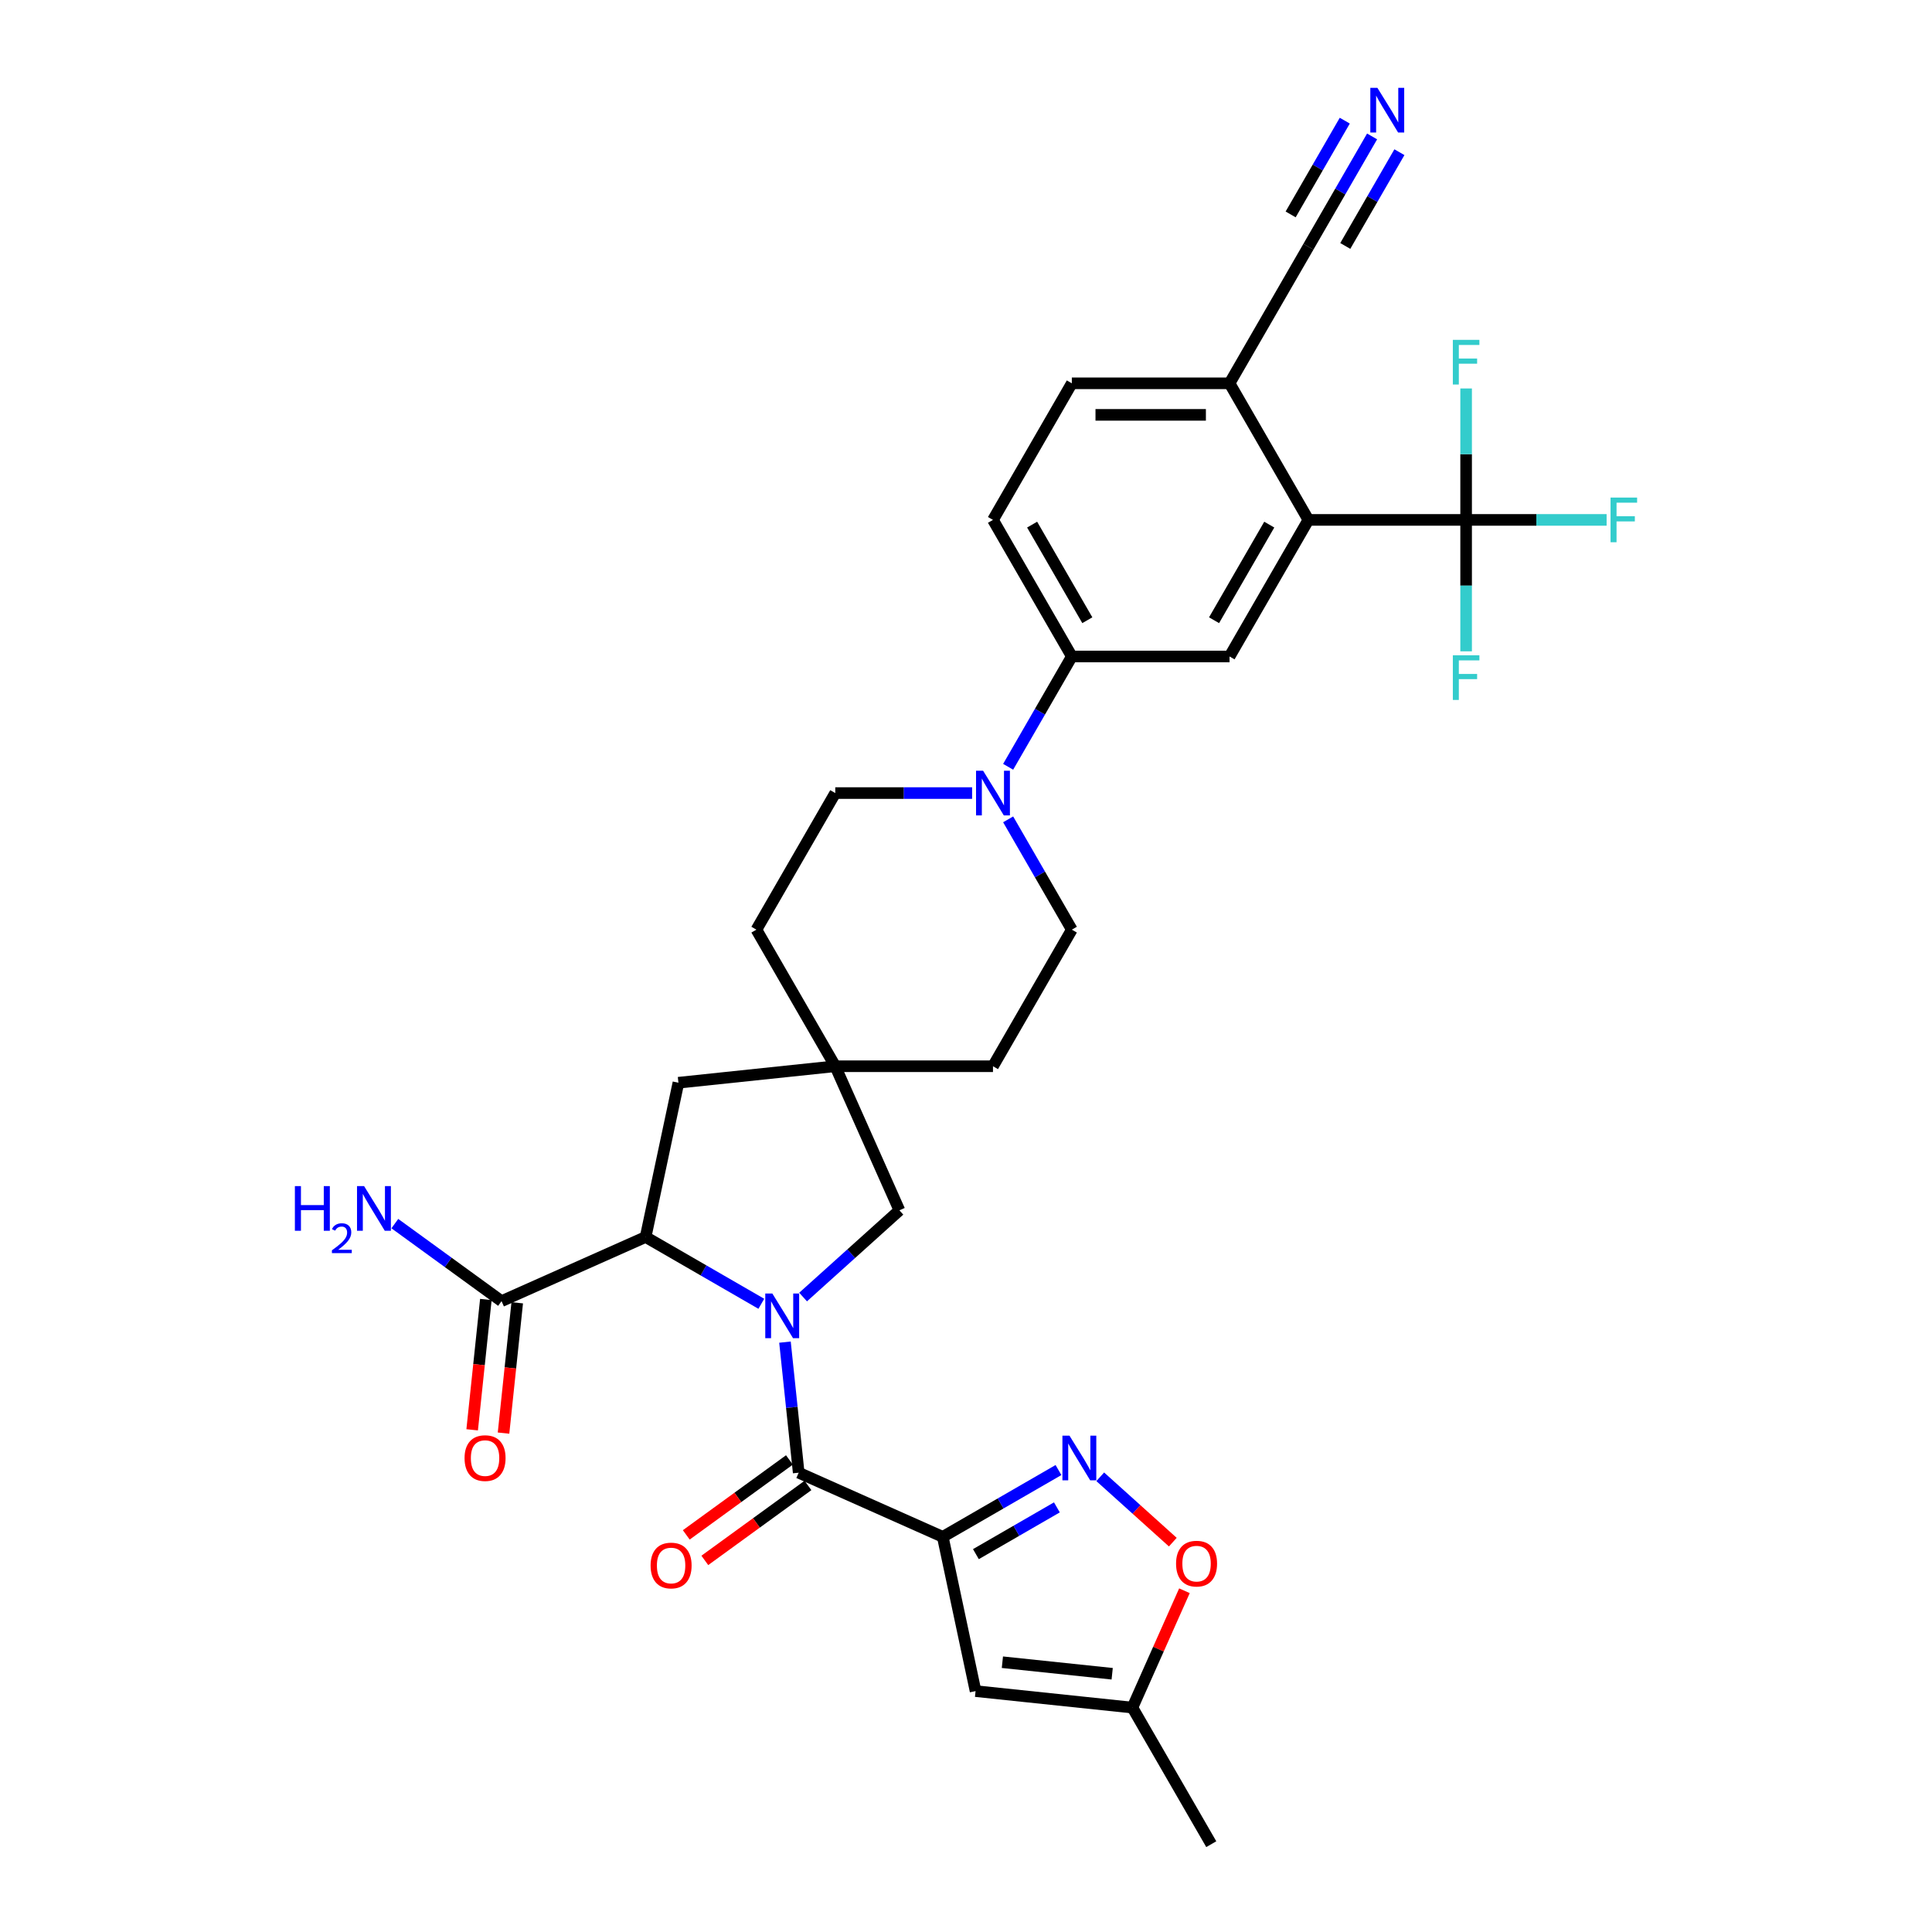 <?xml version='1.0' encoding='iso-8859-1'?>
<svg version='1.1' baseProfile='full'
              xmlns='http://www.w3.org/2000/svg'
                      xmlns:rdkit='http://www.rdkit.org/xml'
                      xmlns:xlink='http://www.w3.org/1999/xlink'
                  xml:space='preserve'
width='1000px' height='1000px' viewBox='0 0 1000 1000'>
<!-- END OF HEADER -->
<rect style='opacity:1.0;fill:#FFFFFF;stroke:none' width='1000' height='1000' x='0' y='0'> </rect>
<path class='bond-1' d='M 406.3,694.681 L 409.851,728.473' style='fill:none;fill-rule:evenodd;stroke:#0000FF;stroke-width:6px;stroke-linecap:butt;stroke-linejoin:miter;stroke-opacity:1' />
<path class='bond-1' d='M 409.851,728.473 L 413.403,762.266' style='fill:none;fill-rule:evenodd;stroke:#000000;stroke-width:6px;stroke-linecap:butt;stroke-linejoin:miter;stroke-opacity:1' />
<path class='bond-3' d='M 394.062,674.84 L 364.118,657.552' style='fill:none;fill-rule:evenodd;stroke:#0000FF;stroke-width:6px;stroke-linecap:butt;stroke-linejoin:miter;stroke-opacity:1' />
<path class='bond-3' d='M 364.118,657.552 L 334.174,640.264' style='fill:none;fill-rule:evenodd;stroke:#000000;stroke-width:6px;stroke-linecap:butt;stroke-linejoin:miter;stroke-opacity:1' />
<path class='bond-12' d='M 415.678,671.349 L 440.606,648.903' style='fill:none;fill-rule:evenodd;stroke:#0000FF;stroke-width:6px;stroke-linecap:butt;stroke-linejoin:miter;stroke-opacity:1' />
<path class='bond-12' d='M 440.606,648.903 L 465.535,626.458' style='fill:none;fill-rule:evenodd;stroke:#000000;stroke-width:6px;stroke-linecap:butt;stroke-linejoin:miter;stroke-opacity:1' />
<path class='bond-0' d='M 487.978,795.469 L 413.403,762.266' style='fill:none;fill-rule:evenodd;stroke:#000000;stroke-width:6px;stroke-linecap:butt;stroke-linejoin:miter;stroke-opacity:1' />
<path class='bond-2' d='M 487.978,795.469 L 517.922,778.18' style='fill:none;fill-rule:evenodd;stroke:#000000;stroke-width:6px;stroke-linecap:butt;stroke-linejoin:miter;stroke-opacity:1' />
<path class='bond-2' d='M 517.922,778.18 L 547.865,760.892' style='fill:none;fill-rule:evenodd;stroke:#0000FF;stroke-width:6px;stroke-linecap:butt;stroke-linejoin:miter;stroke-opacity:1' />
<path class='bond-2' d='M 505.124,804.421 L 526.085,792.32' style='fill:none;fill-rule:evenodd;stroke:#000000;stroke-width:6px;stroke-linecap:butt;stroke-linejoin:miter;stroke-opacity:1' />
<path class='bond-2' d='M 526.085,792.32 L 547.045,780.218' style='fill:none;fill-rule:evenodd;stroke:#0000FF;stroke-width:6px;stroke-linecap:butt;stroke-linejoin:miter;stroke-opacity:1' />
<path class='bond-5' d='M 487.978,795.469 L 504.95,875.317' style='fill:none;fill-rule:evenodd;stroke:#000000;stroke-width:6px;stroke-linecap:butt;stroke-linejoin:miter;stroke-opacity:1' />
<path class='bond-19' d='M 408.605,755.661 L 381.91,775.056' style='fill:none;fill-rule:evenodd;stroke:#000000;stroke-width:6px;stroke-linecap:butt;stroke-linejoin:miter;stroke-opacity:1' />
<path class='bond-19' d='M 381.91,775.056 L 355.216,794.451' style='fill:none;fill-rule:evenodd;stroke:#FF0000;stroke-width:6px;stroke-linecap:butt;stroke-linejoin:miter;stroke-opacity:1' />
<path class='bond-19' d='M 418.201,768.87 L 391.507,788.265' style='fill:none;fill-rule:evenodd;stroke:#000000;stroke-width:6px;stroke-linecap:butt;stroke-linejoin:miter;stroke-opacity:1' />
<path class='bond-19' d='M 391.507,788.265 L 364.812,807.659' style='fill:none;fill-rule:evenodd;stroke:#FF0000;stroke-width:6px;stroke-linecap:butt;stroke-linejoin:miter;stroke-opacity:1' />
<path class='bond-10' d='M 569.482,764.384 L 588.265,781.297' style='fill:none;fill-rule:evenodd;stroke:#0000FF;stroke-width:6px;stroke-linecap:butt;stroke-linejoin:miter;stroke-opacity:1' />
<path class='bond-10' d='M 588.265,781.297 L 607.049,798.21' style='fill:none;fill-rule:evenodd;stroke:#FF0000;stroke-width:6px;stroke-linecap:butt;stroke-linejoin:miter;stroke-opacity:1' />
<path class='bond-9' d='M 334.174,640.264 L 259.6,673.467' style='fill:none;fill-rule:evenodd;stroke:#000000;stroke-width:6px;stroke-linecap:butt;stroke-linejoin:miter;stroke-opacity:1' />
<path class='bond-18' d='M 334.174,640.264 L 351.147,560.416' style='fill:none;fill-rule:evenodd;stroke:#000000;stroke-width:6px;stroke-linecap:butt;stroke-linejoin:miter;stroke-opacity:1' />
<path class='bond-4' d='M 758.861,269.101 L 677.229,269.101' style='fill:none;fill-rule:evenodd;stroke:#000000;stroke-width:6px;stroke-linecap:butt;stroke-linejoin:miter;stroke-opacity:1' />
<path class='bond-25' d='M 758.861,269.101 L 795.22,269.101' style='fill:none;fill-rule:evenodd;stroke:#000000;stroke-width:6px;stroke-linecap:butt;stroke-linejoin:miter;stroke-opacity:1' />
<path class='bond-25' d='M 795.22,269.101 L 831.579,269.101' style='fill:none;fill-rule:evenodd;stroke:#33CCCC;stroke-width:6px;stroke-linecap:butt;stroke-linejoin:miter;stroke-opacity:1' />
<path class='bond-26' d='M 758.861,269.101 L 758.861,303.117' style='fill:none;fill-rule:evenodd;stroke:#000000;stroke-width:6px;stroke-linecap:butt;stroke-linejoin:miter;stroke-opacity:1' />
<path class='bond-26' d='M 758.861,303.117 L 758.861,337.133' style='fill:none;fill-rule:evenodd;stroke:#33CCCC;stroke-width:6px;stroke-linecap:butt;stroke-linejoin:miter;stroke-opacity:1' />
<path class='bond-27' d='M 758.861,269.101 L 758.861,235.084' style='fill:none;fill-rule:evenodd;stroke:#000000;stroke-width:6px;stroke-linecap:butt;stroke-linejoin:miter;stroke-opacity:1' />
<path class='bond-27' d='M 758.861,235.084 L 758.861,201.068' style='fill:none;fill-rule:evenodd;stroke:#33CCCC;stroke-width:6px;stroke-linecap:butt;stroke-linejoin:miter;stroke-opacity:1' />
<path class='bond-15' d='M 504.95,875.317 L 586.135,883.85' style='fill:none;fill-rule:evenodd;stroke:#000000;stroke-width:6px;stroke-linecap:butt;stroke-linejoin:miter;stroke-opacity:1' />
<path class='bond-15' d='M 518.834,860.36 L 575.664,866.333' style='fill:none;fill-rule:evenodd;stroke:#000000;stroke-width:6px;stroke-linecap:butt;stroke-linejoin:miter;stroke-opacity:1' />
<path class='bond-6' d='M 677.229,269.101 L 636.413,339.796' style='fill:none;fill-rule:evenodd;stroke:#000000;stroke-width:6px;stroke-linecap:butt;stroke-linejoin:miter;stroke-opacity:1' />
<path class='bond-6' d='M 656.967,271.542 L 628.396,321.029' style='fill:none;fill-rule:evenodd;stroke:#000000;stroke-width:6px;stroke-linecap:butt;stroke-linejoin:miter;stroke-opacity:1' />
<path class='bond-35' d='M 677.229,269.101 L 636.413,198.405' style='fill:none;fill-rule:evenodd;stroke:#000000;stroke-width:6px;stroke-linecap:butt;stroke-linejoin:miter;stroke-opacity:1' />
<path class='bond-7' d='M 503.156,410.492 L 467.744,410.492' style='fill:none;fill-rule:evenodd;stroke:#0000FF;stroke-width:6px;stroke-linecap:butt;stroke-linejoin:miter;stroke-opacity:1' />
<path class='bond-7' d='M 467.744,410.492 L 432.332,410.492' style='fill:none;fill-rule:evenodd;stroke:#000000;stroke-width:6px;stroke-linecap:butt;stroke-linejoin:miter;stroke-opacity:1' />
<path class='bond-11' d='M 521.816,396.892 L 538.298,368.344' style='fill:none;fill-rule:evenodd;stroke:#0000FF;stroke-width:6px;stroke-linecap:butt;stroke-linejoin:miter;stroke-opacity:1' />
<path class='bond-11' d='M 538.298,368.344 L 554.78,339.796' style='fill:none;fill-rule:evenodd;stroke:#000000;stroke-width:6px;stroke-linecap:butt;stroke-linejoin:miter;stroke-opacity:1' />
<path class='bond-33' d='M 521.816,424.092 L 538.298,452.64' style='fill:none;fill-rule:evenodd;stroke:#0000FF;stroke-width:6px;stroke-linecap:butt;stroke-linejoin:miter;stroke-opacity:1' />
<path class='bond-33' d='M 538.298,452.64 L 554.78,481.187' style='fill:none;fill-rule:evenodd;stroke:#000000;stroke-width:6px;stroke-linecap:butt;stroke-linejoin:miter;stroke-opacity:1' />
<path class='bond-8' d='M 636.413,339.796 L 554.78,339.796' style='fill:none;fill-rule:evenodd;stroke:#000000;stroke-width:6px;stroke-linecap:butt;stroke-linejoin:miter;stroke-opacity:1' />
<path class='bond-22' d='M 251.481,672.614 L 247.936,706.341' style='fill:none;fill-rule:evenodd;stroke:#000000;stroke-width:6px;stroke-linecap:butt;stroke-linejoin:miter;stroke-opacity:1' />
<path class='bond-22' d='M 247.936,706.341 L 244.391,740.069' style='fill:none;fill-rule:evenodd;stroke:#FF0000;stroke-width:6px;stroke-linecap:butt;stroke-linejoin:miter;stroke-opacity:1' />
<path class='bond-22' d='M 267.718,674.321 L 264.173,708.048' style='fill:none;fill-rule:evenodd;stroke:#000000;stroke-width:6px;stroke-linecap:butt;stroke-linejoin:miter;stroke-opacity:1' />
<path class='bond-22' d='M 264.173,708.048 L 260.628,741.775' style='fill:none;fill-rule:evenodd;stroke:#FF0000;stroke-width:6px;stroke-linecap:butt;stroke-linejoin:miter;stroke-opacity:1' />
<path class='bond-28' d='M 259.6,673.467 L 231.983,653.402' style='fill:none;fill-rule:evenodd;stroke:#000000;stroke-width:6px;stroke-linecap:butt;stroke-linejoin:miter;stroke-opacity:1' />
<path class='bond-28' d='M 231.983,653.402 L 204.366,633.338' style='fill:none;fill-rule:evenodd;stroke:#0000FF;stroke-width:6px;stroke-linecap:butt;stroke-linejoin:miter;stroke-opacity:1' />
<path class='bond-34' d='M 613.065,823.365 L 599.6,853.607' style='fill:none;fill-rule:evenodd;stroke:#FF0000;stroke-width:6px;stroke-linecap:butt;stroke-linejoin:miter;stroke-opacity:1' />
<path class='bond-34' d='M 599.6,853.607 L 586.135,883.85' style='fill:none;fill-rule:evenodd;stroke:#000000;stroke-width:6px;stroke-linecap:butt;stroke-linejoin:miter;stroke-opacity:1' />
<path class='bond-23' d='M 554.78,339.796 L 513.964,269.101' style='fill:none;fill-rule:evenodd;stroke:#000000;stroke-width:6px;stroke-linecap:butt;stroke-linejoin:miter;stroke-opacity:1' />
<path class='bond-23' d='M 562.797,321.029 L 534.226,271.542' style='fill:none;fill-rule:evenodd;stroke:#000000;stroke-width:6px;stroke-linecap:butt;stroke-linejoin:miter;stroke-opacity:1' />
<path class='bond-13' d='M 465.535,626.458 L 432.332,551.883' style='fill:none;fill-rule:evenodd;stroke:#000000;stroke-width:6px;stroke-linecap:butt;stroke-linejoin:miter;stroke-opacity:1' />
<path class='bond-29' d='M 432.332,551.883 L 513.964,551.883' style='fill:none;fill-rule:evenodd;stroke:#000000;stroke-width:6px;stroke-linecap:butt;stroke-linejoin:miter;stroke-opacity:1' />
<path class='bond-30' d='M 432.332,551.883 L 391.516,481.187' style='fill:none;fill-rule:evenodd;stroke:#000000;stroke-width:6px;stroke-linecap:butt;stroke-linejoin:miter;stroke-opacity:1' />
<path class='bond-32' d='M 432.332,551.883 L 351.147,560.416' style='fill:none;fill-rule:evenodd;stroke:#000000;stroke-width:6px;stroke-linecap:butt;stroke-linejoin:miter;stroke-opacity:1' />
<path class='bond-14' d='M 710.193,70.614 L 693.711,99.162' style='fill:none;fill-rule:evenodd;stroke:#0000FF;stroke-width:6px;stroke-linecap:butt;stroke-linejoin:miter;stroke-opacity:1' />
<path class='bond-14' d='M 693.711,99.162 L 677.229,127.709' style='fill:none;fill-rule:evenodd;stroke:#000000;stroke-width:6px;stroke-linecap:butt;stroke-linejoin:miter;stroke-opacity:1' />
<path class='bond-14' d='M 696.054,62.45 L 682.044,86.716' style='fill:none;fill-rule:evenodd;stroke:#0000FF;stroke-width:6px;stroke-linecap:butt;stroke-linejoin:miter;stroke-opacity:1' />
<path class='bond-14' d='M 682.044,86.716 L 668.034,110.982' style='fill:none;fill-rule:evenodd;stroke:#000000;stroke-width:6px;stroke-linecap:butt;stroke-linejoin:miter;stroke-opacity:1' />
<path class='bond-14' d='M 724.332,78.777 L 710.322,103.043' style='fill:none;fill-rule:evenodd;stroke:#0000FF;stroke-width:6px;stroke-linecap:butt;stroke-linejoin:miter;stroke-opacity:1' />
<path class='bond-14' d='M 710.322,103.043 L 696.313,127.308' style='fill:none;fill-rule:evenodd;stroke:#000000;stroke-width:6px;stroke-linecap:butt;stroke-linejoin:miter;stroke-opacity:1' />
<path class='bond-31' d='M 586.135,883.85 L 626.951,954.545' style='fill:none;fill-rule:evenodd;stroke:#000000;stroke-width:6px;stroke-linecap:butt;stroke-linejoin:miter;stroke-opacity:1' />
<path class='bond-16' d='M 677.229,127.709 L 636.413,198.405' style='fill:none;fill-rule:evenodd;stroke:#000000;stroke-width:6px;stroke-linecap:butt;stroke-linejoin:miter;stroke-opacity:1' />
<path class='bond-17' d='M 636.413,198.405 L 554.78,198.405' style='fill:none;fill-rule:evenodd;stroke:#000000;stroke-width:6px;stroke-linecap:butt;stroke-linejoin:miter;stroke-opacity:1' />
<path class='bond-17' d='M 624.168,214.731 L 567.025,214.731' style='fill:none;fill-rule:evenodd;stroke:#000000;stroke-width:6px;stroke-linecap:butt;stroke-linejoin:miter;stroke-opacity:1' />
<path class='bond-20' d='M 554.78,481.187 L 513.964,551.883' style='fill:none;fill-rule:evenodd;stroke:#000000;stroke-width:6px;stroke-linecap:butt;stroke-linejoin:miter;stroke-opacity:1' />
<path class='bond-21' d='M 432.332,410.492 L 391.516,481.187' style='fill:none;fill-rule:evenodd;stroke:#000000;stroke-width:6px;stroke-linecap:butt;stroke-linejoin:miter;stroke-opacity:1' />
<path class='bond-24' d='M 513.964,269.101 L 554.78,198.405' style='fill:none;fill-rule:evenodd;stroke:#000000;stroke-width:6px;stroke-linecap:butt;stroke-linejoin:miter;stroke-opacity:1' />
<path  class='atom-0' d='M 399.76 669.521
L 407.335 681.766
Q 408.086 682.974, 409.295 685.162
Q 410.503 687.35, 410.568 687.481
L 410.568 669.521
L 413.637 669.521
L 413.637 692.64
L 410.47 692.64
L 402.34 679.252
Q 401.393 677.685, 400.38 675.889
Q 399.401 674.093, 399.107 673.538
L 399.107 692.64
L 396.103 692.64
L 396.103 669.521
L 399.76 669.521
' fill='#0000FF'/>
<path  class='atom-3' d='M 553.563 743.093
L 561.139 755.338
Q 561.89 756.546, 563.098 758.734
Q 564.306 760.922, 564.371 761.052
L 564.371 743.093
L 567.441 743.093
L 567.441 766.211
L 564.273 766.211
L 556.143 752.824
Q 555.196 751.256, 554.184 749.461
Q 553.204 747.665, 552.91 747.11
L 552.91 766.211
L 549.906 766.211
L 549.906 743.093
L 553.563 743.093
' fill='#0000FF'/>
<path  class='atom-8' d='M 508.854 398.933
L 516.429 411.178
Q 517.18 412.386, 518.389 414.573
Q 519.597 416.761, 519.662 416.892
L 519.662 398.933
L 522.731 398.933
L 522.731 422.051
L 519.564 422.051
L 511.434 408.663
Q 510.487 407.096, 509.474 405.3
Q 508.495 403.504, 508.201 402.949
L 508.201 422.051
L 505.197 422.051
L 505.197 398.933
L 508.854 398.933
' fill='#0000FF'/>
<path  class='atom-11' d='M 608.726 809.34
Q 608.726 803.789, 611.469 800.687
Q 614.212 797.585, 619.338 797.585
Q 624.465 797.585, 627.207 800.687
Q 629.95 803.789, 629.95 809.34
Q 629.95 814.957, 627.175 818.157
Q 624.399 821.324, 619.338 821.324
Q 614.244 821.324, 611.469 818.157
Q 608.726 814.989, 608.726 809.34
M 619.338 818.712
Q 622.865 818.712, 624.758 816.361
Q 626.685 813.977, 626.685 809.34
Q 626.685 804.802, 624.758 802.516
Q 622.865 800.198, 619.338 800.198
Q 615.812 800.198, 613.885 802.483
Q 611.991 804.769, 611.991 809.34
Q 611.991 814.01, 613.885 816.361
Q 615.812 818.712, 619.338 818.712
' fill='#FF0000'/>
<path  class='atom-15' d='M 712.935 45.455
L 720.51 57.699
Q 721.261 58.907, 722.469 61.095
Q 723.678 63.283, 723.743 63.414
L 723.743 45.455
L 726.812 45.455
L 726.812 68.573
L 723.645 68.573
L 715.514 55.185
Q 714.567 53.618, 713.555 51.822
Q 712.576 50.026, 712.282 49.471
L 712.282 68.573
L 709.278 68.573
L 709.278 45.455
L 712.935 45.455
' fill='#0000FF'/>
<path  class='atom-20' d='M 336.749 810.313
Q 336.749 804.762, 339.492 801.66
Q 342.235 798.558, 347.361 798.558
Q 352.488 798.558, 355.23 801.66
Q 357.973 804.762, 357.973 810.313
Q 357.973 815.93, 355.198 819.13
Q 352.422 822.297, 347.361 822.297
Q 342.267 822.297, 339.492 819.13
Q 336.749 815.962, 336.749 810.313
M 347.361 819.685
Q 350.888 819.685, 352.782 817.334
Q 354.708 814.95, 354.708 810.313
Q 354.708 805.774, 352.782 803.489
Q 350.888 801.17, 347.361 801.17
Q 343.835 801.17, 341.908 803.456
Q 340.014 805.742, 340.014 810.313
Q 340.014 814.983, 341.908 817.334
Q 343.835 819.685, 347.361 819.685
' fill='#FF0000'/>
<path  class='atom-23' d='M 240.455 754.718
Q 240.455 749.167, 243.197 746.065
Q 245.94 742.963, 251.067 742.963
Q 256.193 742.963, 258.936 746.065
Q 261.679 749.167, 261.679 754.718
Q 261.679 760.334, 258.903 763.534
Q 256.128 766.701, 251.067 766.701
Q 245.973 766.701, 243.197 763.534
Q 240.455 760.367, 240.455 754.718
M 251.067 764.089
Q 254.593 764.089, 256.487 761.738
Q 258.414 759.354, 258.414 754.718
Q 258.414 750.179, 256.487 747.893
Q 254.593 745.575, 251.067 745.575
Q 247.54 745.575, 245.614 747.861
Q 243.72 750.146, 243.72 754.718
Q 243.72 759.387, 245.614 761.738
Q 247.54 764.089, 251.067 764.089
' fill='#FF0000'/>
<path  class='atom-26' d='M 833.62 257.541
L 847.367 257.541
L 847.367 260.186
L 836.722 260.186
L 836.722 267.207
L 846.191 267.207
L 846.191 269.884
L 836.722 269.884
L 836.722 280.66
L 833.62 280.66
L 833.62 257.541
' fill='#33CCCC'/>
<path  class='atom-27' d='M 751.988 339.174
L 765.734 339.174
L 765.734 341.819
L 755.09 341.819
L 755.09 348.839
L 764.559 348.839
L 764.559 351.517
L 755.09 351.517
L 755.09 362.292
L 751.988 362.292
L 751.988 339.174
' fill='#33CCCC'/>
<path  class='atom-28' d='M 751.988 175.909
L 765.734 175.909
L 765.734 178.554
L 755.09 178.554
L 755.09 185.574
L 764.559 185.574
L 764.559 188.252
L 755.09 188.252
L 755.09 199.027
L 751.988 199.027
L 751.988 175.909
' fill='#33CCCC'/>
<path  class='atom-29' d='M 152.633 613.926
L 155.768 613.926
L 155.768 623.754
L 167.588 623.754
L 167.588 613.926
L 170.723 613.926
L 170.723 637.044
L 167.588 637.044
L 167.588 626.367
L 155.768 626.367
L 155.768 637.044
L 152.633 637.044
L 152.633 613.926
' fill='#0000FF'/>
<path  class='atom-29' d='M 171.844 636.233
Q 172.404 634.789, 173.74 633.992
Q 175.076 633.173, 176.93 633.173
Q 179.236 633.173, 180.529 634.423
Q 181.822 635.673, 181.822 637.892
Q 181.822 640.155, 180.141 642.267
Q 178.481 644.379, 175.033 646.879
L 182.08 646.879
L 182.08 648.603
L 171.801 648.603
L 171.801 647.159
Q 174.645 645.134, 176.326 643.625
Q 178.029 642.116, 178.848 640.759
Q 179.667 639.401, 179.667 638
Q 179.667 636.535, 178.934 635.716
Q 178.201 634.897, 176.93 634.897
Q 175.701 634.897, 174.882 635.393
Q 174.063 635.888, 173.481 636.987
L 171.844 636.233
' fill='#0000FF'/>
<path  class='atom-29' d='M 188.448 613.926
L 196.023 626.171
Q 196.774 627.379, 197.982 629.567
Q 199.19 631.754, 199.256 631.885
L 199.256 613.926
L 202.325 613.926
L 202.325 637.044
L 199.158 637.044
L 191.027 623.656
Q 190.08 622.089, 189.068 620.293
Q 188.088 618.497, 187.795 617.942
L 187.795 637.044
L 184.79 637.044
L 184.79 613.926
L 188.448 613.926
' fill='#0000FF'/>
</svg>
